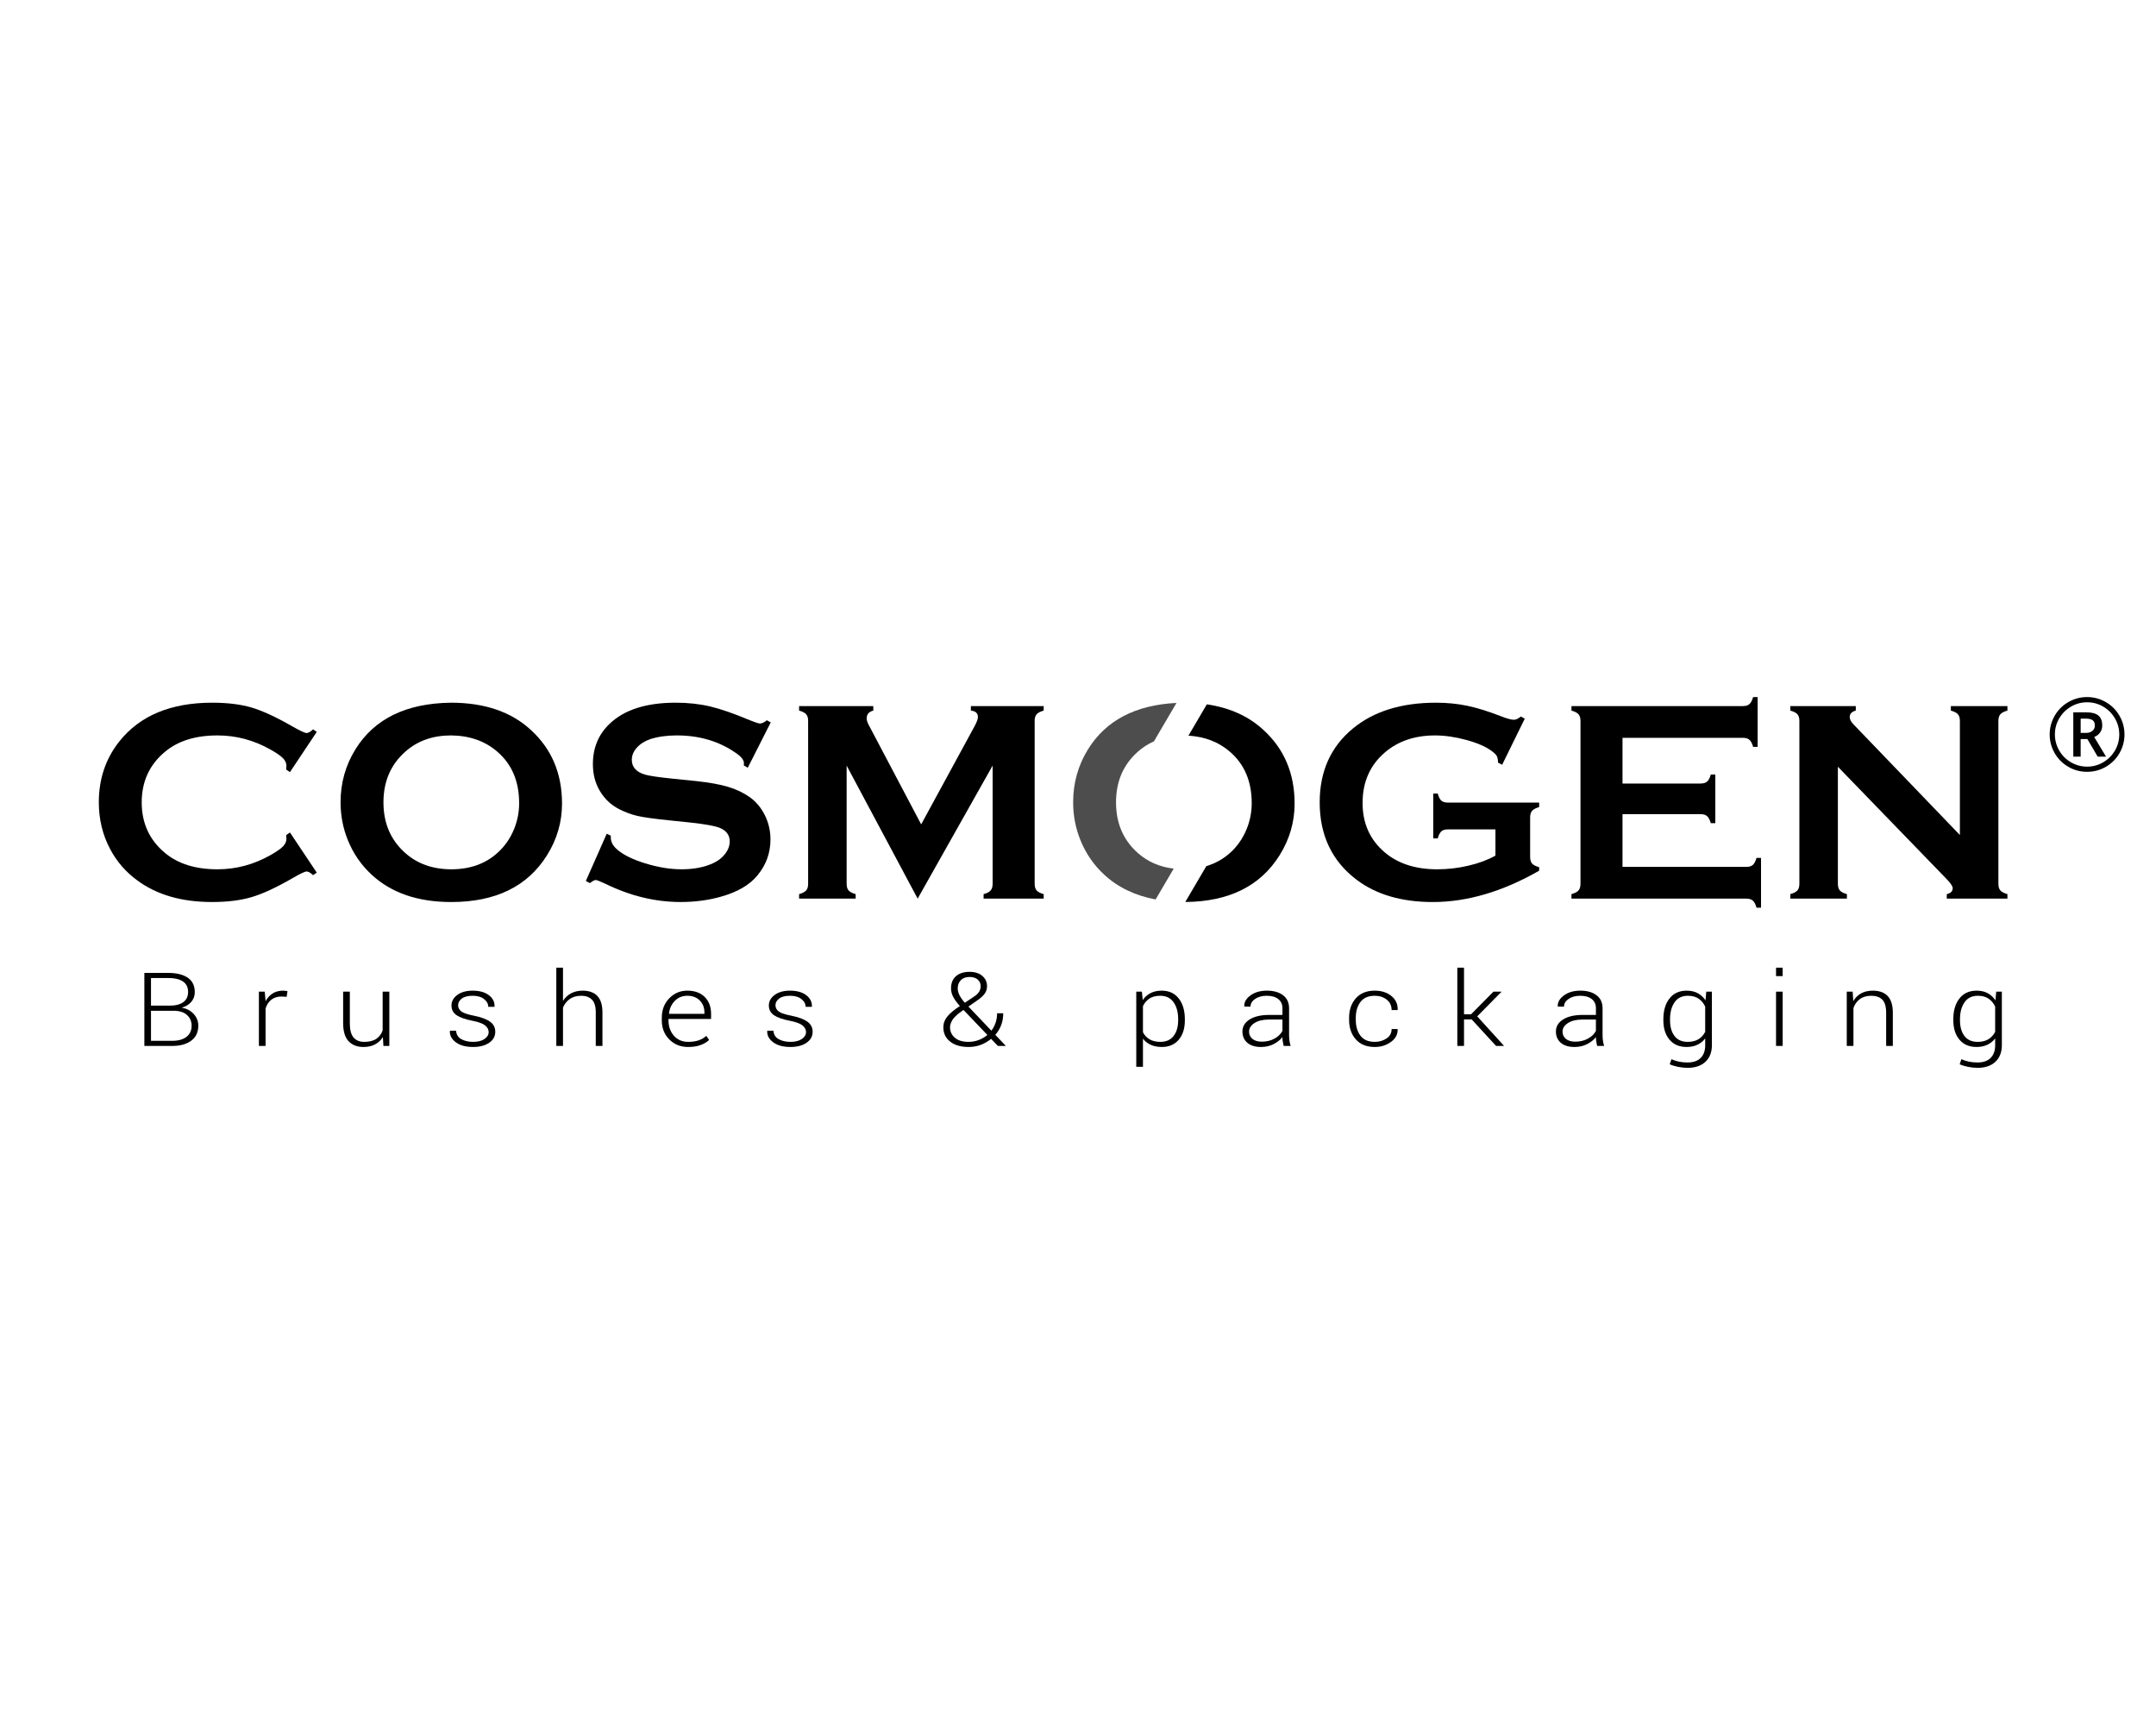 <?xml version="1.0" encoding="utf-8"?>
<!-- Generator: Adobe Illustrator 15.1.0, SVG Export Plug-In . SVG Version: 6.00 Build 0)  -->
<!DOCTYPE svg PUBLIC "-//W3C//DTD SVG 1.1//EN" "http://www.w3.org/Graphics/SVG/1.1/DTD/svg11.dtd">
<svg version="1.1" id="Calque_1" xmlns="http://www.w3.org/2000/svg" xmlns:xlink="http://www.w3.org/1999/xlink" x="0px" y="0px"
	 width="500px" height="400px" viewBox="0 0 500 400" enable-background="new 0 0 500 400" xml:space="preserve">
<g>
	<g>
		<g>
			<path d="M475.344,170.309c0-1.538,0.385-2.979,1.153-4.325c0.769-1.345,1.826-2.407,3.172-3.183
				c1.346-0.777,2.795-1.165,4.348-1.165c1.538,0,2.979,0.385,4.325,1.153c1.346,0.769,2.406,1.826,3.184,3.172
				c0.776,1.346,1.164,2.795,1.164,4.348c0,1.515-0.373,2.937-1.118,4.267c-0.746,1.331-1.792,2.395-3.137,3.195
				c-1.346,0.8-2.818,1.199-4.418,1.199c-1.592,0-3.061-0.397-4.405-1.193c-1.346-0.796-2.394-1.859-3.143-3.189
				C475.719,173.257,475.344,171.831,475.344,170.309z M476.555,170.309c0,1.33,0.335,2.574,1.004,3.731s1.581,2.068,2.738,2.733
				s2.397,0.998,3.72,0.998c1.338,0,2.58-0.334,3.726-1.003s2.055-1.574,2.728-2.716c0.673-1.142,1.009-2.389,1.009-3.742
				c0-1.338-0.334-2.58-1.003-3.726c-0.669-1.146-1.574-2.055-2.716-2.728c-1.143-0.673-2.39-1.009-3.743-1.009
				c-1.338,0-2.579,0.334-3.725,1.003c-1.146,0.669-2.056,1.574-2.729,2.716C476.891,167.708,476.555,168.955,476.555,170.309z
				 M487.534,168.209c0,0.615-0.163,1.159-0.49,1.632c-0.326,0.473-0.786,0.825-1.378,1.055l2.745,4.556h-1.938l-2.388-4.083h-1.557
				v4.083h-1.707v-10.276h3.01c1.276,0,2.213,0.25,2.809,0.75S487.534,167.187,487.534,168.209z M482.529,169.951h1.245
				c0.615,0,1.109-0.159,1.482-0.479c0.373-0.319,0.56-0.725,0.56-1.217c0-0.577-0.166-0.99-0.496-1.24
				c-0.331-0.25-0.854-0.375-1.568-0.375h-1.223V169.951z"/>
		</g>
	</g>
	<g>
		<g>
			<path d="M33.479,242.533V225.6h5.492c1.956,0,3.479,0.37,4.567,1.11c1.09,0.741,1.634,1.856,1.634,3.347
				c0,0.868-0.271,1.625-0.819,2.268c-0.548,0.645-1.29,1.091-2.229,1.34c1.146,0.186,2.076,0.67,2.791,1.453
				c0.717,0.783,1.074,1.686,1.074,2.708c0,1.511-0.546,2.673-1.636,3.487c-1.091,0.813-2.548,1.221-4.375,1.221H33.479z
				 M35.017,233.193h4.329c1.361,0,2.414-0.27,3.16-0.808c0.745-0.539,1.116-1.332,1.116-2.379c0-1.069-0.396-1.874-1.188-2.413
				c-0.793-0.539-1.947-0.809-3.463-0.809h-3.955V233.193z M35.017,234.381v6.966h4.962c1.389,0,2.477-0.308,3.271-0.922
				c0.793-0.614,1.189-1.474,1.189-2.579c0-1.012-0.36-1.843-1.08-2.492c-0.72-0.648-1.763-0.973-3.133-0.973H35.017z"/>
			<path d="M66.474,231.146l-1.15-0.069c-0.975,0-1.772,0.246-2.397,0.738c-0.625,0.493-1.07,1.169-1.338,2.03v8.688h-1.55v-12.584
				h1.355l0.194,2.094v0.139c0.405-0.775,0.947-1.38,1.628-1.814c0.682-0.434,1.49-0.65,2.43-0.65c0.198,0,0.391,0.014,0.576,0.04
				c0.185,0.027,0.338,0.056,0.457,0.087L66.474,231.146z"/>
			<path d="M88.792,240.475c-0.447,0.736-1.051,1.305-1.81,1.703c-0.757,0.4-1.653,0.6-2.688,0.6c-1.473,0-2.627-0.449-3.463-1.35
				c-0.835-0.898-1.252-2.295-1.252-4.187v-7.292h1.55v7.33c0,1.538,0.29,2.641,0.872,3.31c0.581,0.668,1.406,1.003,2.475,1.003
				c1.172,0,2.107-0.237,2.805-0.712c0.698-0.474,1.184-1.126,1.46-1.958v-8.973h1.55v12.584h-1.37L88.792,240.475z"/>
			<path d="M113.324,239.329c0-0.589-0.271-1.103-0.81-1.544c-0.537-0.44-1.51-0.801-2.912-1.078
				c-1.673-0.326-2.908-0.757-3.704-1.292c-0.797-0.534-1.195-1.291-1.195-2.269c0-0.961,0.452-1.773,1.352-2.436
				c0.899-0.663,2.091-0.994,3.573-0.994c1.576,0,2.824,0.351,3.748,1.052c0.92,0.702,1.359,1.581,1.317,2.635l-0.025,0.069h-1.437
				c0-0.689-0.324-1.291-0.975-1.803c-0.651-0.512-1.527-0.768-2.629-0.768c-1.129,0-1.976,0.219-2.54,0.654
				c-0.563,0.436-0.847,0.947-0.847,1.533c0,0.578,0.243,1.057,0.73,1.436c0.486,0.377,1.457,0.709,2.914,0.994
				c1.662,0.335,2.907,0.792,3.734,1.371c0.827,0.58,1.239,1.367,1.239,2.363c0,1.05-0.47,1.9-1.414,2.549
				c-0.943,0.65-2.189,0.975-3.741,0.975c-1.696,0-3.029-0.364-3.999-1.093c-0.97-0.729-1.428-1.598-1.375-2.605l0.025-0.069h1.421
				c0.061,0.902,0.471,1.559,1.233,1.967c0.763,0.41,1.661,0.615,2.694,0.615c1.12,0,2.003-0.221,2.65-0.662
				C112.999,240.488,113.324,239.955,113.324,239.329z"/>
			<path d="M130.564,232.101c0.465-0.753,1.085-1.337,1.86-1.756c0.775-0.42,1.68-0.628,2.714-0.628c1.474,0,2.604,0.41,3.392,1.232
				c0.79,0.822,1.184,2.098,1.184,3.826v7.758h-1.551v-7.797c0-1.367-0.3-2.348-0.899-2.941c-0.599-0.595-1.424-0.893-2.474-0.893
				c-1.06,0-1.945,0.25-2.655,0.752c-0.712,0.502-1.235,1.168-1.57,1.998v8.881h-1.551V224.39h1.551V232.101z"/>
			<path d="M159.578,242.777c-1.75,0-3.202-0.582-4.361-1.745c-1.16-1.163-1.737-2.636-1.737-4.419v-0.64
				c0-1.799,0.573-3.292,1.724-4.478s2.545-1.779,4.181-1.779c1.715,0,3.063,0.488,4.046,1.465c0.981,0.978,1.474,2.279,1.474,3.908
				v1.186h-9.874v0.337c0,1.416,0.418,2.6,1.253,3.552c0.836,0.951,1.934,1.428,3.296,1.428c0.964,0,1.788-0.121,2.468-0.361
				c0.682-0.24,1.263-0.585,1.746-1.035l0.657,0.953c-0.524,0.499-1.19,0.895-1.996,1.188
				C161.647,242.631,160.69,242.777,159.578,242.777z M159.384,230.902c-1.145,0-2.105,0.393-2.881,1.178s-1.229,1.769-1.357,2.951
				l0.026,0.059h8.191v-0.349c0-1.09-0.356-2.002-1.071-2.736C161.577,231.27,160.607,230.902,159.384,230.902z"/>
			<path d="M186.925,239.329c0-0.589-0.271-1.103-0.809-1.544c-0.537-0.44-1.511-0.801-2.913-1.078
				c-1.672-0.326-2.906-0.757-3.702-1.292c-0.797-0.534-1.195-1.291-1.195-2.269c0-0.961,0.449-1.773,1.351-2.436
				c0.899-0.663,2.091-0.994,3.572-0.994c1.577,0,2.825,0.351,3.748,1.052c0.922,0.702,1.361,1.581,1.317,2.635l-0.025,0.069h-1.435
				c0-0.689-0.325-1.291-0.976-1.803c-0.649-0.512-1.526-0.768-2.63-0.768c-1.128,0-1.975,0.219-2.539,0.654
				s-0.847,0.947-0.847,1.533c0,0.578,0.244,1.057,0.729,1.436c0.487,0.377,1.459,0.709,2.915,0.994
				c1.661,0.335,2.908,0.792,3.734,1.371c0.827,0.58,1.241,1.367,1.241,2.363c0,1.05-0.473,1.9-1.415,2.549
				c-0.943,0.65-2.19,0.975-3.741,0.975c-1.698,0-3.029-0.364-4-1.093c-0.969-0.729-1.428-1.598-1.376-2.605l0.024-0.069h1.423
				c0.06,0.902,0.471,1.559,1.234,1.967c0.762,0.41,1.66,0.615,2.694,0.615c1.119,0,2.003-0.221,2.649-0.662
				C186.602,240.488,186.925,239.955,186.925,239.329z"/>
			<path d="M222.609,233.287c-0.698-0.775-1.216-1.482-1.551-2.123c-0.337-0.639-0.503-1.297-0.503-1.971
				c0-1.226,0.382-2.172,1.148-2.838c0.768-0.666,1.818-1,3.152-1c1.241,0,2.226,0.313,2.954,0.941s1.093,1.419,1.093,2.373
				c0,0.697-0.195,1.299-0.582,1.803c-0.388,0.504-0.948,1.008-1.681,1.512l-2.054,1.419l5.324,5.595
				c0.422-0.551,0.75-1.168,0.982-1.85c0.233-0.683,0.348-1.411,0.348-2.187h1.421c0,0.992-0.157,1.905-0.47,2.738
				c-0.314,0.834-0.77,1.588-1.365,2.263l2.393,2.512l-0.026,0.059h-1.771l-1.576-1.64c-0.733,0.604-1.534,1.069-2.404,1.396
				c-0.87,0.325-1.81,0.488-2.818,0.488c-1.799,0-3.225-0.415-4.275-1.244c-1.052-0.829-1.577-1.935-1.577-3.314
				c0-0.931,0.313-1.771,0.936-2.52c0.625-0.748,1.528-1.509,2.709-2.285L222.609,233.287z M224.624,241.592
				c0.794,0,1.567-0.14,2.32-0.416c0.754-0.277,1.434-0.674,2.036-1.189l-5.349-5.605c-0.045-0.039-0.08-0.072-0.111-0.1
				s-0.054-0.056-0.07-0.087l-0.608,0.417c-0.999,0.729-1.668,1.387-2.009,1.975c-0.342,0.589-0.511,1.131-0.511,1.625
				c0,0.961,0.368,1.764,1.104,2.41C222.164,241.268,223.229,241.592,224.624,241.592z M222.105,229.17
				c0,0.512,0.136,1.043,0.407,1.594s0.687,1.135,1.248,1.756l2.286-1.535c0.499-0.35,0.854-0.714,1.066-1.094
				c0.212-0.381,0.316-0.787,0.316-1.221c0-0.613-0.227-1.121-0.679-1.523c-0.452-0.403-1.083-0.605-1.895-0.605
				c-0.877,0-1.556,0.252-2.033,0.756C222.345,227.802,222.105,228.426,222.105,229.17z"/>
			<path d="M274.782,236.59c0,1.884-0.473,3.387-1.422,4.506c-0.946,1.122-2.252,1.682-3.914,1.682c-0.982,0-1.842-0.167-2.578-0.5
				c-0.737-0.333-1.338-0.811-1.803-1.431v6.524h-1.552v-17.422h1.307l0.192,1.953c0.465-0.697,1.067-1.236,1.804-1.615
				c0.735-0.381,1.604-0.57,2.604-0.57c1.679,0,2.993,0.602,3.939,1.808c0.949,1.207,1.422,2.813,1.422,4.821V236.59z
				 M273.231,236.328c0-1.6-0.353-2.902-1.059-3.912c-0.707-1.009-1.74-1.514-3.102-1.514c-1.042,0-1.89,0.224-2.539,0.67
				c-0.65,0.445-1.139,1.026-1.467,1.74v6.055c0.354,0.691,0.863,1.234,1.531,1.63c0.667,0.396,1.501,0.595,2.5,0.595
				c1.354,0,2.38-0.459,3.083-1.375c0.703-0.915,1.052-2.13,1.052-3.645V236.328z"/>
			<path d="M297.697,242.533c-0.104-0.426-0.177-0.795-0.221-1.105c-0.042-0.31-0.063-0.624-0.063-0.941
				c-0.518,0.658-1.207,1.206-2.067,1.64c-0.861,0.435-1.831,0.651-2.908,0.651c-1.36,0-2.419-0.326-3.172-0.977
				c-0.755-0.652-1.131-1.524-1.131-2.617c0-1.163,0.558-2.094,1.674-2.791c1.115-0.698,2.62-1.047,4.516-1.047h3.089v-1.559
				c0-0.899-0.32-1.605-0.963-2.117c-0.641-0.512-1.54-0.768-2.694-0.768c-1.077,0-1.971,0.244-2.681,0.732
				c-0.712,0.488-1.067,1.086-1.067,1.792l-1.421-0.013l-0.025-0.069c-0.053-0.938,0.424-1.777,1.428-2.518
				c1.003-0.741,2.28-1.11,3.831-1.11c1.543,0,2.784,0.353,3.723,1.058c0.938,0.706,1.407,1.718,1.407,3.036v6.188
				c0,0.441,0.028,0.871,0.085,1.29c0.056,0.419,0.148,0.834,0.277,1.245H297.697z M292.619,241.545
				c1.111,0,2.093-0.234,2.946-0.704c0.852-0.468,1.467-1.067,1.848-1.797v-2.628H294.3c-1.406,0-2.527,0.27-3.368,0.809
				c-0.839,0.537-1.26,1.207-1.26,2.006c0,0.682,0.261,1.238,0.782,1.668C290.977,241.329,291.697,241.545,292.619,241.545z"/>
			<path d="M318.841,241.592c1.025,0,1.931-0.264,2.713-0.789c0.785-0.525,1.178-1.254,1.178-2.189h1.37l0.025,0.07
				c0.043,1.163-0.474,2.136-1.551,2.919s-2.321,1.175-3.735,1.175c-1.904,0-3.374-0.587-4.413-1.763
				c-1.038-1.175-1.558-2.685-1.558-4.53v-0.488c0-1.829,0.521-3.334,1.564-4.512c1.042-1.178,2.508-1.768,4.394-1.768
				c1.533,0,2.811,0.406,3.832,1.221c1.021,0.814,1.514,1.885,1.479,3.21l-0.025,0.069h-1.383c0-1.008-0.378-1.812-1.131-2.412
				c-0.754-0.602-1.679-0.902-2.772-0.902c-1.499,0-2.607,0.482-3.328,1.447c-0.719,0.964-1.078,2.178-1.078,3.641v0.488
				c0,1.488,0.357,2.711,1.072,3.672C316.21,241.111,317.324,241.592,318.841,241.592z"/>
			<path d="M341.304,236.393h-1.782v6.141h-1.552V224.39h1.552v10.816h1.627l5.195-5.257h1.81l0.025,0.058l-5.596,5.671l6.177,6.797
				l-0.038,0.059h-1.771L341.304,236.393z"/>
			<path d="M370.396,242.533c-0.104-0.426-0.177-0.795-0.22-1.105c-0.044-0.31-0.065-0.624-0.065-0.941
				c-0.517,0.658-1.206,1.206-2.067,1.64c-0.862,0.435-1.829,0.651-2.908,0.651c-1.361,0-2.418-0.326-3.173-0.977
				c-0.753-0.652-1.131-1.524-1.131-2.617c0-1.163,0.559-2.094,1.674-2.791c1.116-0.698,2.622-1.047,4.518-1.047h3.088v-1.559
				c0-0.899-0.32-1.605-0.963-2.117c-0.642-0.512-1.538-0.768-2.693-0.768c-1.078,0-1.971,0.244-2.683,0.732
				c-0.709,0.488-1.065,1.086-1.065,1.792l-1.422-0.013l-0.026-0.069c-0.051-0.938,0.426-1.777,1.429-2.518
				c1.004-0.741,2.281-1.11,3.831-1.11c1.542,0,2.782,0.353,3.722,1.058c0.939,0.706,1.409,1.718,1.409,3.036v6.188
				c0,0.441,0.028,0.871,0.083,1.29c0.057,0.419,0.149,0.834,0.278,1.245H370.396z M365.316,241.545
				c1.111,0,2.094-0.234,2.946-0.704c0.854-0.468,1.47-1.067,1.848-1.797v-2.628h-3.114c-1.403,0-2.527,0.27-3.366,0.809
				c-0.84,0.537-1.26,1.207-1.26,2.006c0,0.682,0.26,1.238,0.781,1.668C363.673,241.329,364.395,241.545,365.316,241.545z"/>
			<path d="M385.75,236.346c0-2.008,0.475-3.614,1.428-4.821c0.952-1.206,2.276-1.808,3.974-1.808c0.99,0,1.848,0.195,2.57,0.586
				c0.725,0.393,1.324,0.945,1.798,1.658l0.181-2.012h1.305v12.421c0,1.621-0.496,2.899-1.492,3.837
				c-0.995,0.939-2.38,1.408-4.153,1.408c-0.673,0-1.388-0.073-2.146-0.221s-1.421-0.35-1.989-0.605l0.399-1.174
				c0.552,0.248,1.133,0.436,1.745,0.564c0.612,0.127,1.266,0.191,1.964,0.191c1.361,0,2.388-0.354,3.082-1.059
				c0.693-0.706,1.039-1.686,1.039-2.942v-1.582c-0.473,0.636-1.07,1.127-1.795,1.472c-0.724,0.345-1.568,0.518-2.531,0.518
				c-1.681,0-2.997-0.562-3.949-1.688c-0.953-1.123-1.428-2.623-1.428-4.5V236.346z M387.3,236.592c0,1.518,0.345,2.73,1.035,3.639
				c0.688,0.906,1.713,1.361,3.075,1.361c0.999,0,1.833-0.209,2.5-0.623c0.667-0.415,1.182-0.986,1.543-1.716v-5.839
				c-0.336-0.735-0.829-1.338-1.478-1.807c-0.65-0.47-1.498-0.705-2.54-0.705c-1.36,0-2.392,0.507-3.09,1.52
				c-0.697,1.012-1.046,2.32-1.046,3.924V236.592z"/>
			<path d="M413.419,226.344h-1.537v-1.954h1.537V226.344z M413.419,242.533h-1.537v-12.584h1.537V242.533z"/>
			<path d="M429.653,229.949l0.142,2.197c0.448-0.774,1.054-1.374,1.815-1.797c0.763-0.423,1.665-0.633,2.707-0.633
				c1.517,0,2.671,0.416,3.463,1.25c0.794,0.834,1.189,2.135,1.189,3.902v7.664h-1.551v-7.668c0-1.445-0.299-2.467-0.898-3.065
				c-0.599-0.598-1.448-0.897-2.552-0.897c-1.084,0-1.97,0.259-2.655,0.775c-0.685,0.517-1.178,1.202-1.479,2.057v8.799h-1.55
				v-12.584H429.653z"/>
			<path d="M452.993,236.346c0-2.008,0.478-3.614,1.429-4.821c0.952-1.206,2.276-1.808,3.974-1.808c0.991,0,1.849,0.195,2.572,0.586
				c0.724,0.393,1.322,0.945,1.795,1.658l0.181-2.012h1.307v12.421c0,1.621-0.497,2.899-1.493,3.837
				c-0.995,0.939-2.381,1.408-4.154,1.408c-0.672,0-1.388-0.073-2.146-0.221c-0.758-0.147-1.421-0.35-1.988-0.605l0.399-1.174
				c0.552,0.248,1.133,0.436,1.744,0.564c0.613,0.127,1.267,0.191,1.964,0.191c1.362,0,2.391-0.354,3.082-1.059
				c0.693-0.706,1.043-1.686,1.043-2.942v-1.582c-0.476,0.636-1.074,1.127-1.799,1.472c-0.723,0.345-1.567,0.518-2.532,0.518
				c-1.68,0-2.995-0.562-3.947-1.688c-0.951-1.123-1.429-2.623-1.429-4.5V236.346z M454.544,236.592c0,1.518,0.345,2.73,1.033,3.639
				c0.691,0.906,1.715,1.361,3.076,1.361c1,0,1.833-0.209,2.501-0.623c0.668-0.415,1.183-0.986,1.546-1.716v-5.839
				c-0.337-0.735-0.83-1.338-1.481-1.807c-0.65-0.47-1.497-0.705-2.54-0.705c-1.359,0-2.39,0.507-3.086,1.52
				c-0.699,1.012-1.049,2.32-1.049,3.924V236.592z"/>
		</g>
	</g>
	<g>
		<path fill="none" d="M115.353,174.323c-2.86-2.483-6.44-3.747-10.741-3.791c-4.257,0-7.805,1.263-10.642,3.791
			c-3.362,2.985-5.043,6.895-5.043,11.731c0,4.836,1.681,8.747,5.043,11.731c2.837,2.527,6.407,3.791,10.707,3.791
			c4.301,0,7.859-1.264,10.676-3.791c1.681-1.503,2.968-3.344,3.863-5.522c0.786-1.939,1.179-3.943,1.179-6.012
			C120.395,181.196,118.714,177.221,115.353,174.323z"/>
		<path d="M67.242,179.038l6.216-9.323l-0.851-0.589c-0.611,0.567-1.112,0.851-1.505,0.851s-1.494-0.512-3.304-1.538
			c-3.795-2.18-6.957-3.642-9.486-4.383c-2.53-0.741-5.561-1.112-9.094-1.112c-9.617,0-16.803,2.999-21.557,8.996
			c-3.162,3.991-4.743,8.69-4.743,14.098c0,3.969,0.884,7.6,2.649,10.893c1.526,2.878,3.62,5.288,6.281,7.229
			c4.514,3.336,10.292,5.004,17.337,5.004c3.532,0,6.58-0.377,9.143-1.131c2.562-0.754,5.719-2.213,9.47-4.377
			c1.81-1.049,2.911-1.574,3.304-1.574s0.894,0.285,1.505,0.853l0.851-0.591l-6.216-9.306l-0.883,0.621
			c0.044,0.327,0.065,0.611,0.065,0.851c0,0.633-0.272,1.227-0.817,1.783c-0.546,0.556-1.517,1.227-2.912,2.012
			c-3.859,2.181-7.948,3.272-12.267,3.272c-5.103,0-9.17-1.275-12.201-3.824c-3.576-2.984-5.364-6.884-5.364-11.698
			s1.788-8.713,5.364-11.698c3.031-2.549,7.099-3.823,12.201-3.823c4.318,0,8.407,1.086,12.267,3.258
			c1.396,0.783,2.366,1.451,2.912,2.004c0.545,0.554,0.817,1.146,0.817,1.776c0,0.239-0.021,0.532-0.065,0.879L67.242,179.038z"/>
		<path d="M104.579,162.944c-10.388,0.131-17.774,3.74-22.16,10.827c-2.291,3.708-3.437,7.796-3.437,12.267
			c0,3.054,0.557,5.965,1.67,8.734c1.265,3.14,3.12,5.834,5.564,8.08c4.561,4.209,10.703,6.313,18.428,6.313
			c10.299,0,17.708-3.619,22.225-10.86c2.313-3.707,3.47-7.698,3.47-11.972c0-6.978-2.411-12.67-7.233-17.075
			C118.544,165.048,112.369,162.944,104.579,162.944z M119.216,192.263c-0.896,2.178-2.183,4.019-3.863,5.522
			c-2.816,2.527-6.375,3.791-10.676,3.791c-4.3,0-7.87-1.264-10.707-3.791c-3.362-2.984-5.043-6.895-5.043-11.731
			c0-4.836,1.681-8.746,5.043-11.731c2.837-2.527,6.385-3.791,10.642-3.791c4.301,0.044,7.881,1.307,10.741,3.791
			c3.361,2.897,5.042,6.873,5.042,11.927C120.395,188.32,120.002,190.324,119.216,192.263z"/>
		<path d="M173.416,178.023l5.332-10.513l-0.916-0.493c-0.61,0.504-1.145,0.756-1.603,0.756c-0.284,0-1.058-0.252-2.322-0.756
			c-3.686-1.555-6.761-2.622-9.225-3.203c-2.465-0.581-5.125-0.871-7.981-0.871c-6.804,0-11.907,1.626-15.309,4.878
			c-2.596,2.467-3.894,5.587-3.894,9.362c0,2.292,0.513,4.322,1.538,6.089c1.134,1.965,2.692,3.438,4.678,4.42
			c1.396,0.699,2.791,1.206,4.187,1.522s3.783,0.649,7.164,0.998l5.037,0.522c3.38,0.37,5.627,0.773,6.739,1.208
			c1.591,0.631,2.388,1.687,2.388,3.167c0,0.98-0.339,1.921-1.015,2.825s-1.581,1.627-2.715,2.171
			c-2.05,0.979-4.525,1.47-7.425,1.47c-2.661,0-5.475-0.459-8.439-1.375c-2.967-0.916-5.158-2.006-6.575-3.271
			c-0.938-0.829-1.406-1.734-1.406-2.715c0-0.087,0-0.229,0-0.425l-0.949-0.458l-4.841,10.958l0.948,0.49
			c0.61-0.479,1.058-0.72,1.341-0.72c0.24,0,0.971,0.284,2.192,0.851c5.757,2.835,11.59,4.252,17.5,4.252
			c3.293,0,6.379-0.402,9.258-1.209c3.859-1.067,6.705-2.713,8.537-4.936c2.028-2.44,3.042-5.229,3.042-8.368
			c0-1.983-0.431-3.846-1.292-5.589c-0.861-1.743-2.033-3.148-3.517-4.216c-1.461-1.024-3.135-1.819-5.021-2.386
			c-1.887-0.566-4.356-1.013-7.409-1.34l-5.136-0.522c-3.446-0.349-5.692-0.675-6.738-0.98c-2.028-0.61-3.043-1.754-3.043-3.431
			c0-1.024,0.398-1.971,1.194-2.843c0.796-0.871,1.837-1.525,3.124-1.96c1.767-0.566,3.805-0.85,6.117-0.85
			c5.233,0,9.791,1.353,13.673,4.056c1.265,0.851,1.897,1.647,1.897,2.388c0,0.131-0.012,0.306-0.033,0.523L173.416,178.023z"/>
		<path d="M225.158,164.775c1.091,0.109,1.636,0.611,1.636,1.505c0,0.458-0.273,1.189-0.817,2.191l-12.345,22.689l-12.18-23.082
			c-0.306-0.566-0.458-1.068-0.458-1.504c0-0.938,0.512-1.538,1.537-1.799v-1.047H185.32v1.047c0.785,0.218,1.33,0.502,1.636,0.851
			c0.305,0.349,0.458,0.851,0.458,1.505v37.814c0,0.676-0.153,1.188-0.458,1.537c-0.306,0.349-0.851,0.633-1.636,0.85v1.047h13.117
			v-1.047c-0.785-0.217-1.33-0.501-1.636-0.85s-0.458-0.861-0.458-1.537v-27.413l16.471,30.846l17.386-30.846v27.413
			c0,0.676-0.158,1.193-0.475,1.553c-0.316,0.36-0.856,0.639-1.619,0.834v1.047h13.935v-1.047c-0.785-0.217-1.33-0.501-1.635-0.85
			c-0.306-0.349-0.458-0.861-0.458-1.537v-37.814c0-0.654,0.152-1.156,0.458-1.505c0.305-0.349,0.85-0.632,1.635-0.851v-1.047
			h-16.883V164.775z"/>
		<path fill="#4D4D4D" d="M263.862,197.785c-3.362-2.984-5.043-6.895-5.043-11.731c0-4.836,1.681-8.746,5.043-11.731
			c1.135-1.011,2.389-1.81,3.75-2.417l5.229-8.907c-9.532,0.475-16.378,4.062-20.53,10.771c-2.291,3.708-3.437,7.796-3.437,12.267
			c0,3.054,0.557,5.965,1.67,8.734c1.265,3.14,3.12,5.834,5.564,8.08c3.186,2.939,7.162,4.829,11.892,5.715l4.194-7.144
			C268.941,201.032,266.157,199.83,263.862,197.785z"/>
		<path d="M279.877,163.324l-4.263,7.261c3.808,0.236,7.021,1.474,9.631,3.739c3.361,2.897,5.042,6.873,5.042,11.927
			c0,2.069-0.393,4.073-1.179,6.012c-0.896,2.178-2.183,4.019-3.863,5.522c-1.588,1.425-3.422,2.434-5.482,3.055l-4.882,8.316
			c10.117-0.08,17.415-3.693,21.881-10.852c2.313-3.707,3.47-7.698,3.47-11.972c0-6.978-2.411-12.67-7.233-17.075
			C289.549,166.074,285.173,164.1,279.877,163.324z"/>
		<path d="M334.263,185.662c-0.337-0.294-0.615-0.845-0.833-1.652h-1.046v10.402h1.046c0.218-0.785,0.496-1.33,0.835-1.635
			c0.338-0.305,0.845-0.458,1.521-0.458h11.023v6.084c-1.744,0.981-3.816,1.756-6.215,2.322c-2.399,0.568-4.83,0.852-7.295,0.852
			c-5.059,0-9.137-1.33-12.233-3.987c-3.381-2.897-5.07-6.699-5.07-11.404c0-4.858,1.732-8.768,5.198-11.731
			c3.073-2.614,6.942-3.921,11.606-3.921c2.289,0,4.719,0.353,7.291,1.058c2.572,0.705,4.522,1.557,5.853,2.555
			c0.61,0.456,1.002,0.841,1.177,1.156s0.272,0.83,0.295,1.546l0.947,0.488l5.251-10.696l-0.916-0.491
			c-0.611,0.502-1.146,0.752-1.604,0.752c-0.633,0-1.689-0.294-3.173-0.883c-2.878-1.112-5.446-1.902-7.703-2.372
			c-2.257-0.469-4.661-0.703-7.213-0.703c-8.025,0-14.458,2.006-19.3,6.019c-5.103,4.231-7.654,9.923-7.654,17.075
			c0,7.676,2.866,13.673,8.598,17.992c4.555,3.424,10.438,5.135,17.652,5.135c7.955,0,16.171-2.42,24.648-7.262v-0.817
			c-0.795-0.218-1.342-0.501-1.643-0.851c-0.301-0.349-0.451-0.861-0.451-1.538v-9.159c0-0.675,0.156-1.188,0.467-1.537
			c0.312-0.349,0.854-0.632,1.627-0.851v-1.047h-21.167C335.106,186.103,334.6,185.956,334.263,185.662z"/>
		<path d="M406.503,200.562c-0.349,0.306-0.851,0.458-1.505,0.458h-28.72v-12.234H394.4c0.653,0,1.155,0.158,1.504,0.474
			c0.349,0.316,0.633,0.856,0.851,1.619h1.047v-11.285h-1.047c-0.218,0.785-0.502,1.33-0.851,1.635
			c-0.349,0.306-0.851,0.458-1.504,0.458h-18.122v-10.598h27.935c0.654,0,1.156,0.155,1.505,0.465
			c0.349,0.311,0.633,0.853,0.851,1.628h1.047v-11.547h-1.047c-0.218,0.773-0.502,1.315-0.851,1.627
			c-0.349,0.311-0.851,0.466-1.505,0.466h-39.776v1.047c0.785,0.218,1.33,0.502,1.636,0.851c0.305,0.349,0.458,0.862,0.458,1.538
			v37.782c0,0.676-0.153,1.188-0.458,1.537c-0.306,0.349-0.851,0.633-1.636,0.85v1.047h40.562c0.654,0,1.156,0.152,1.505,0.459
			c0.349,0.305,0.633,0.85,0.851,1.635h1.047v-11.547h-1.047C407.136,199.711,406.852,200.256,406.503,200.562z"/>
		<path d="M463.908,165.626c0.305-0.349,0.851-0.632,1.636-0.851v-1.047h-13.117v1.047c0.785,0.218,1.329,0.502,1.635,0.851
			c0.306,0.349,0.458,0.851,0.458,1.505v26.496l-24.631-25.613c-0.611-0.632-0.916-1.21-0.916-1.733
			c0-0.763,0.469-1.265,1.406-1.505v-1.047h-15.178v1.047c0.785,0.218,1.33,0.502,1.636,0.851c0.305,0.349,0.458,0.851,0.458,1.505
			v37.814c0,0.676-0.153,1.188-0.458,1.537c-0.306,0.349-0.851,0.633-1.636,0.85v1.047h13.117v-1.047
			c-0.785-0.217-1.33-0.501-1.636-0.85s-0.458-0.861-0.458-1.537v-27.151l25.024,25.842c1.068,1.09,1.603,1.854,1.603,2.289
			c0,0.742-0.458,1.211-1.374,1.406v1.047h14.066v-1.047c-0.785-0.217-1.331-0.501-1.636-0.85c-0.306-0.349-0.458-0.861-0.458-1.537
			v-37.814C463.45,166.477,463.603,165.975,463.908,165.626z"/>
	</g>
</g>
</svg>
